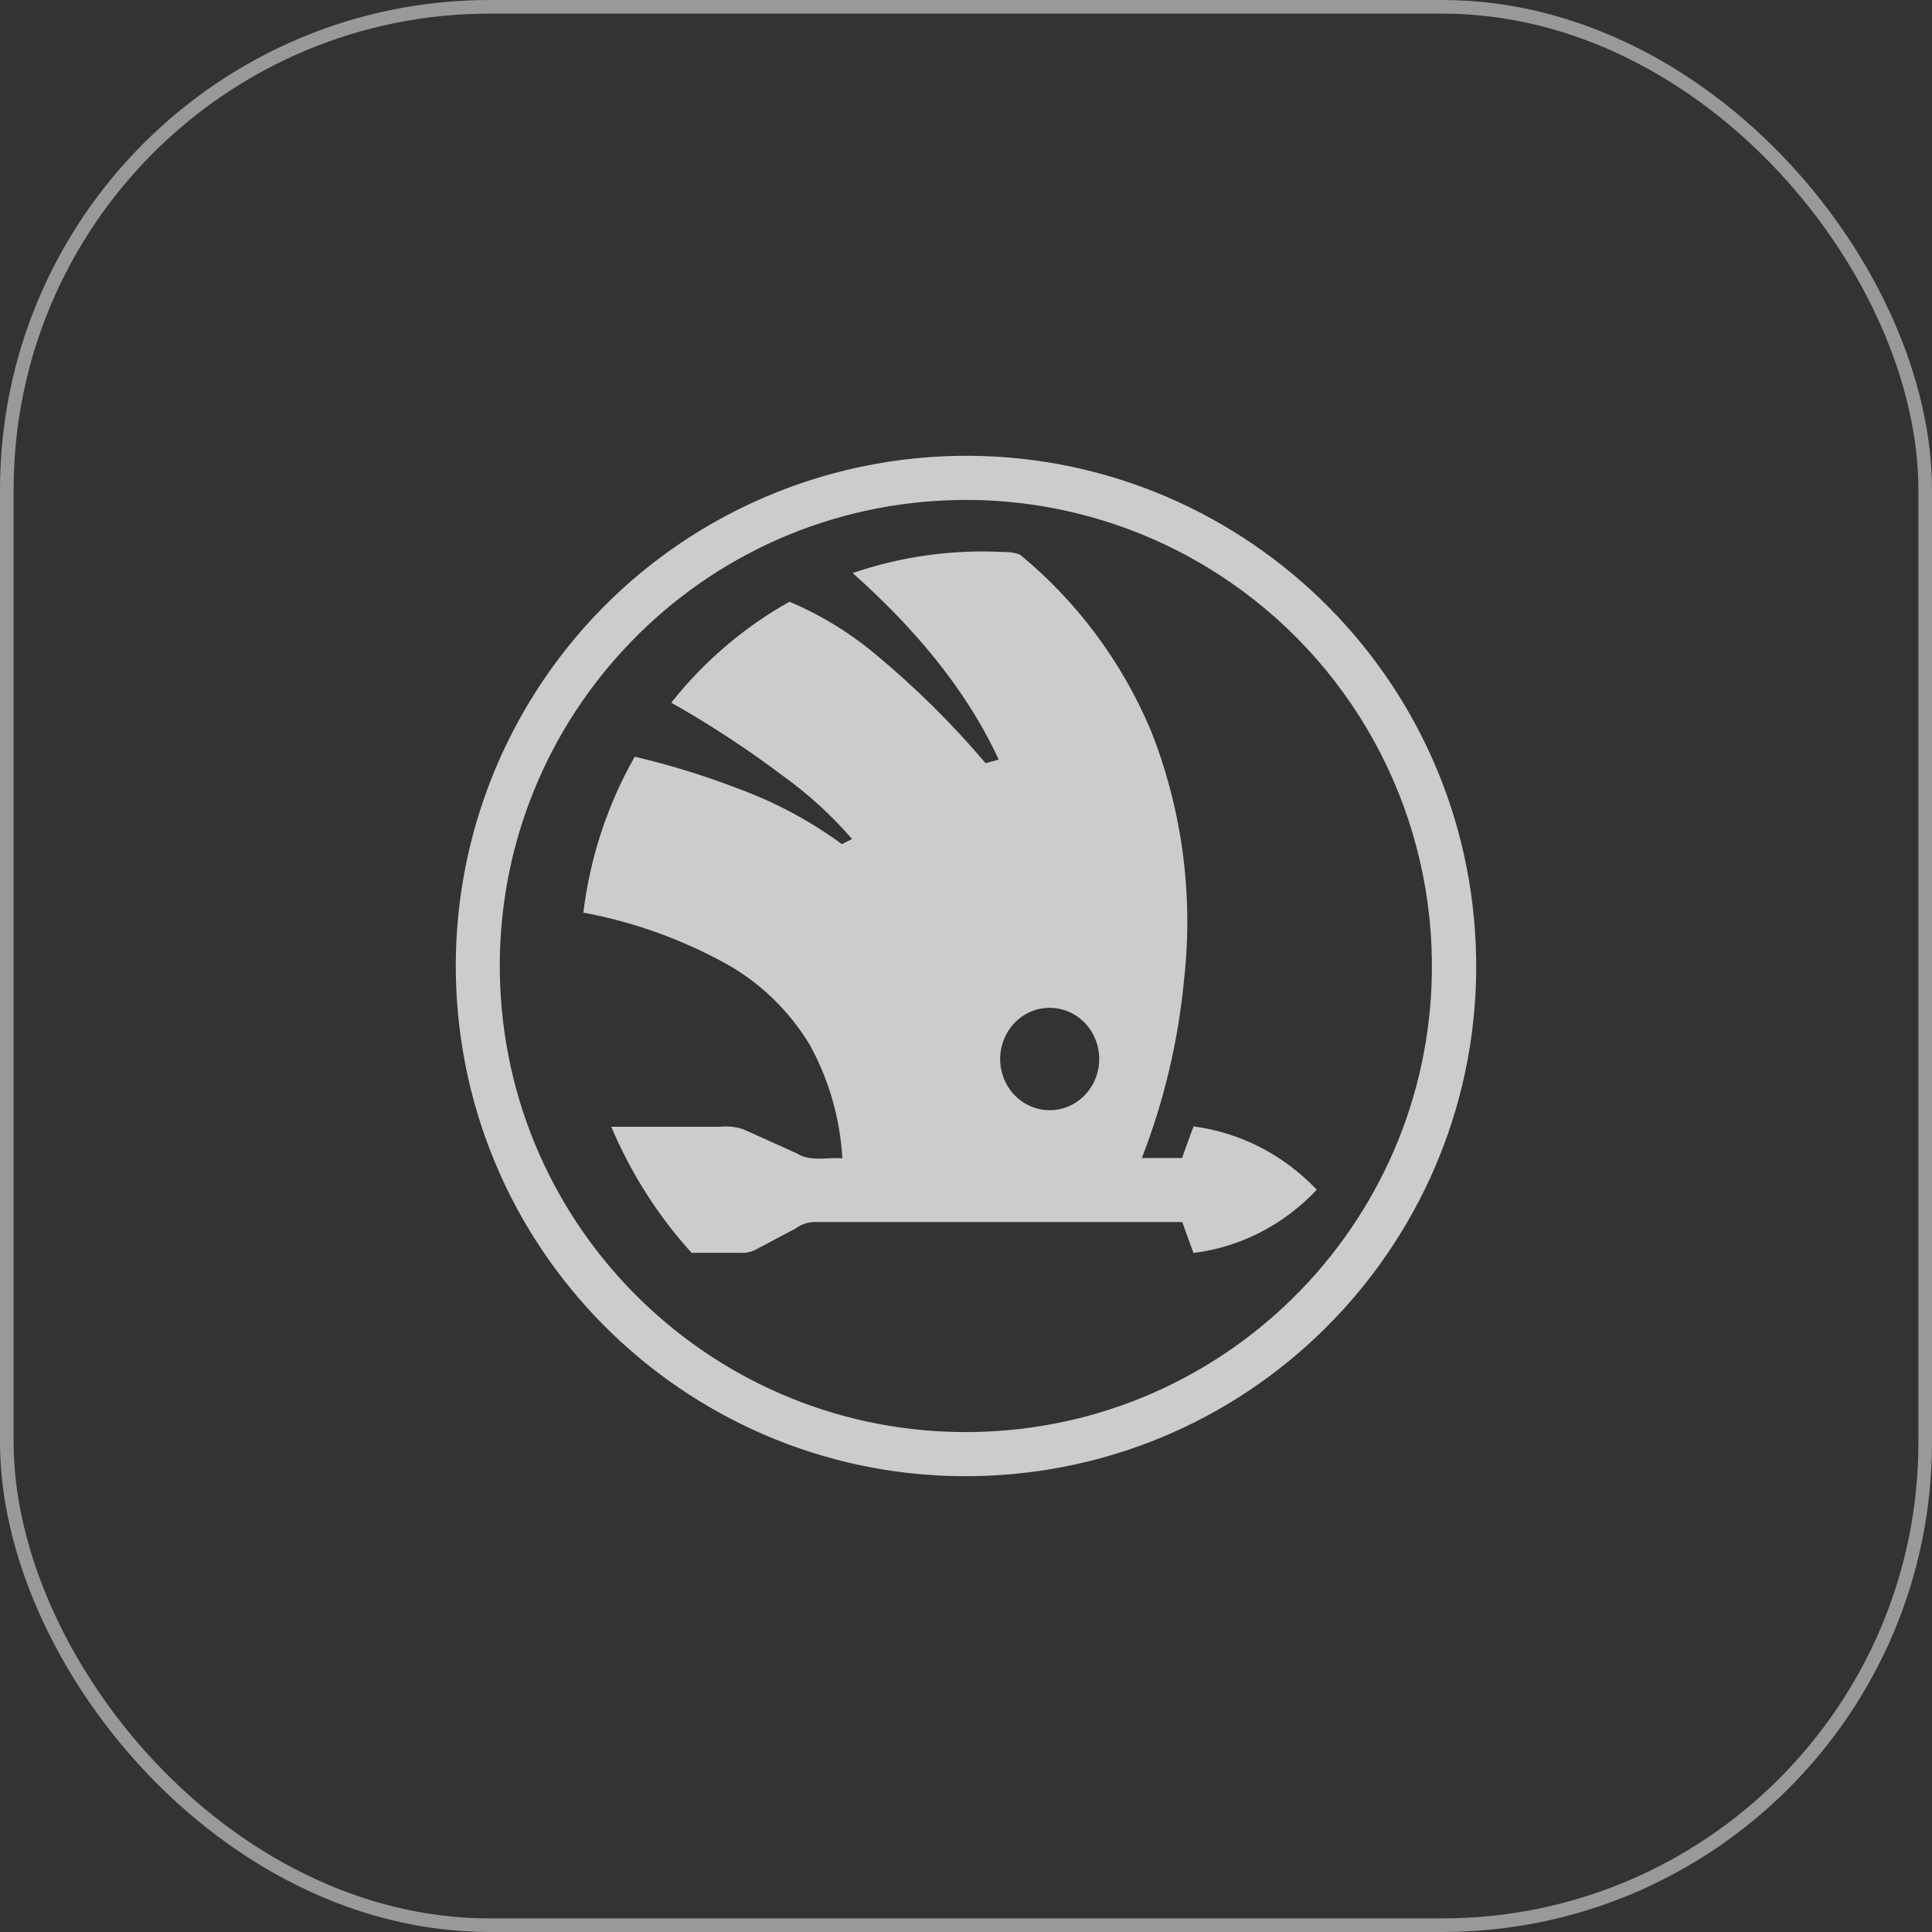 <?xml version="1.0" encoding="UTF-8"?> <svg xmlns="http://www.w3.org/2000/svg" width="142" height="142" viewBox="0 0 142 142" fill="none"><rect x="0" y="0" width="142" height="142" fill="#333333" stroke="none"/><rect x="0.5" y="0.5" width="141" height="141" rx="35.5" stroke="white" stroke-opacity="0.5"></rect><path d="M68.495 33.585C89.159 32.202 107.032 47.832 108.415 68.496C109.798 89.159 94.167 107.031 73.504 108.415C52.839 109.798 34.967 94.168 33.584 73.504C32.624 59.171 39.938 45.548 52.416 38.43C57.341 35.621 62.838 33.965 68.495 33.585ZM69.628 36.773C50.724 37.524 36.009 53.458 36.761 72.361C37.512 91.265 53.446 105.98 72.35 105.229C91.254 104.476 105.969 88.543 105.217 69.639C104.759 58.127 98.545 47.616 88.678 41.666C82.943 38.203 76.315 36.501 69.621 36.773H69.628Z" fill="white" fill-opacity="0.75"></path><path d="M62.668 42.117C66.264 40.89 70.049 40.367 73.829 40.576C74.226 40.557 74.621 40.627 74.989 40.782C79.138 44.193 82.422 48.597 84.556 53.613C86.869 59.402 87.722 65.704 87.036 71.927C86.613 76.454 85.565 80.894 83.924 85.114H86.878C87.166 84.34 87.427 83.558 87.729 82.791C91.167 83.243 94.357 84.882 96.781 87.443C94.366 90.02 91.168 91.662 87.722 92.094C87.441 91.334 87.159 90.581 86.898 89.821C77.846 89.821 68.788 89.821 59.736 89.821C59.282 89.853 58.847 90.015 58.479 90.29C57.483 90.808 56.501 91.348 55.505 91.867C55.14 92.04 54.738 92.114 54.338 92.08C53.17 92.08 52.002 92.08 50.828 92.08C48.363 89.362 46.368 86.228 44.928 82.813H52.93C53.499 82.752 54.075 82.815 54.619 82.997C55.947 83.589 57.275 84.188 58.602 84.794C59.605 85.405 60.807 85.043 61.913 85.135C61.743 82.201 60.923 79.345 59.516 76.791C58.02 74.321 55.937 72.29 53.465 70.89C50.152 69.048 46.578 67.761 42.875 67.077C43.369 63.031 44.654 59.132 46.652 55.616C49.258 56.229 51.82 57.021 54.324 57.988C57.009 58.976 59.551 60.34 61.879 62.042L62.627 61.666C61.123 59.931 59.429 58.382 57.579 57.05C54.948 55.066 52.195 53.261 49.338 51.647C51.739 48.612 54.691 46.092 58.026 44.226C60.308 45.189 62.441 46.493 64.358 48.096C67.272 50.513 69.977 53.189 72.441 56.092L73.403 55.829C70.93 50.475 66.995 45.973 62.668 42.117ZM76.047 74.249C74.132 74.879 73.073 76.996 73.682 78.977C74.292 80.957 76.339 82.052 78.255 81.422C80.171 80.791 81.229 78.674 80.62 76.694C80.391 75.952 79.945 75.301 79.344 74.831C78.4 74.098 77.173 73.881 76.047 74.249Z" fill="white" fill-opacity="0.75"></path></svg> 